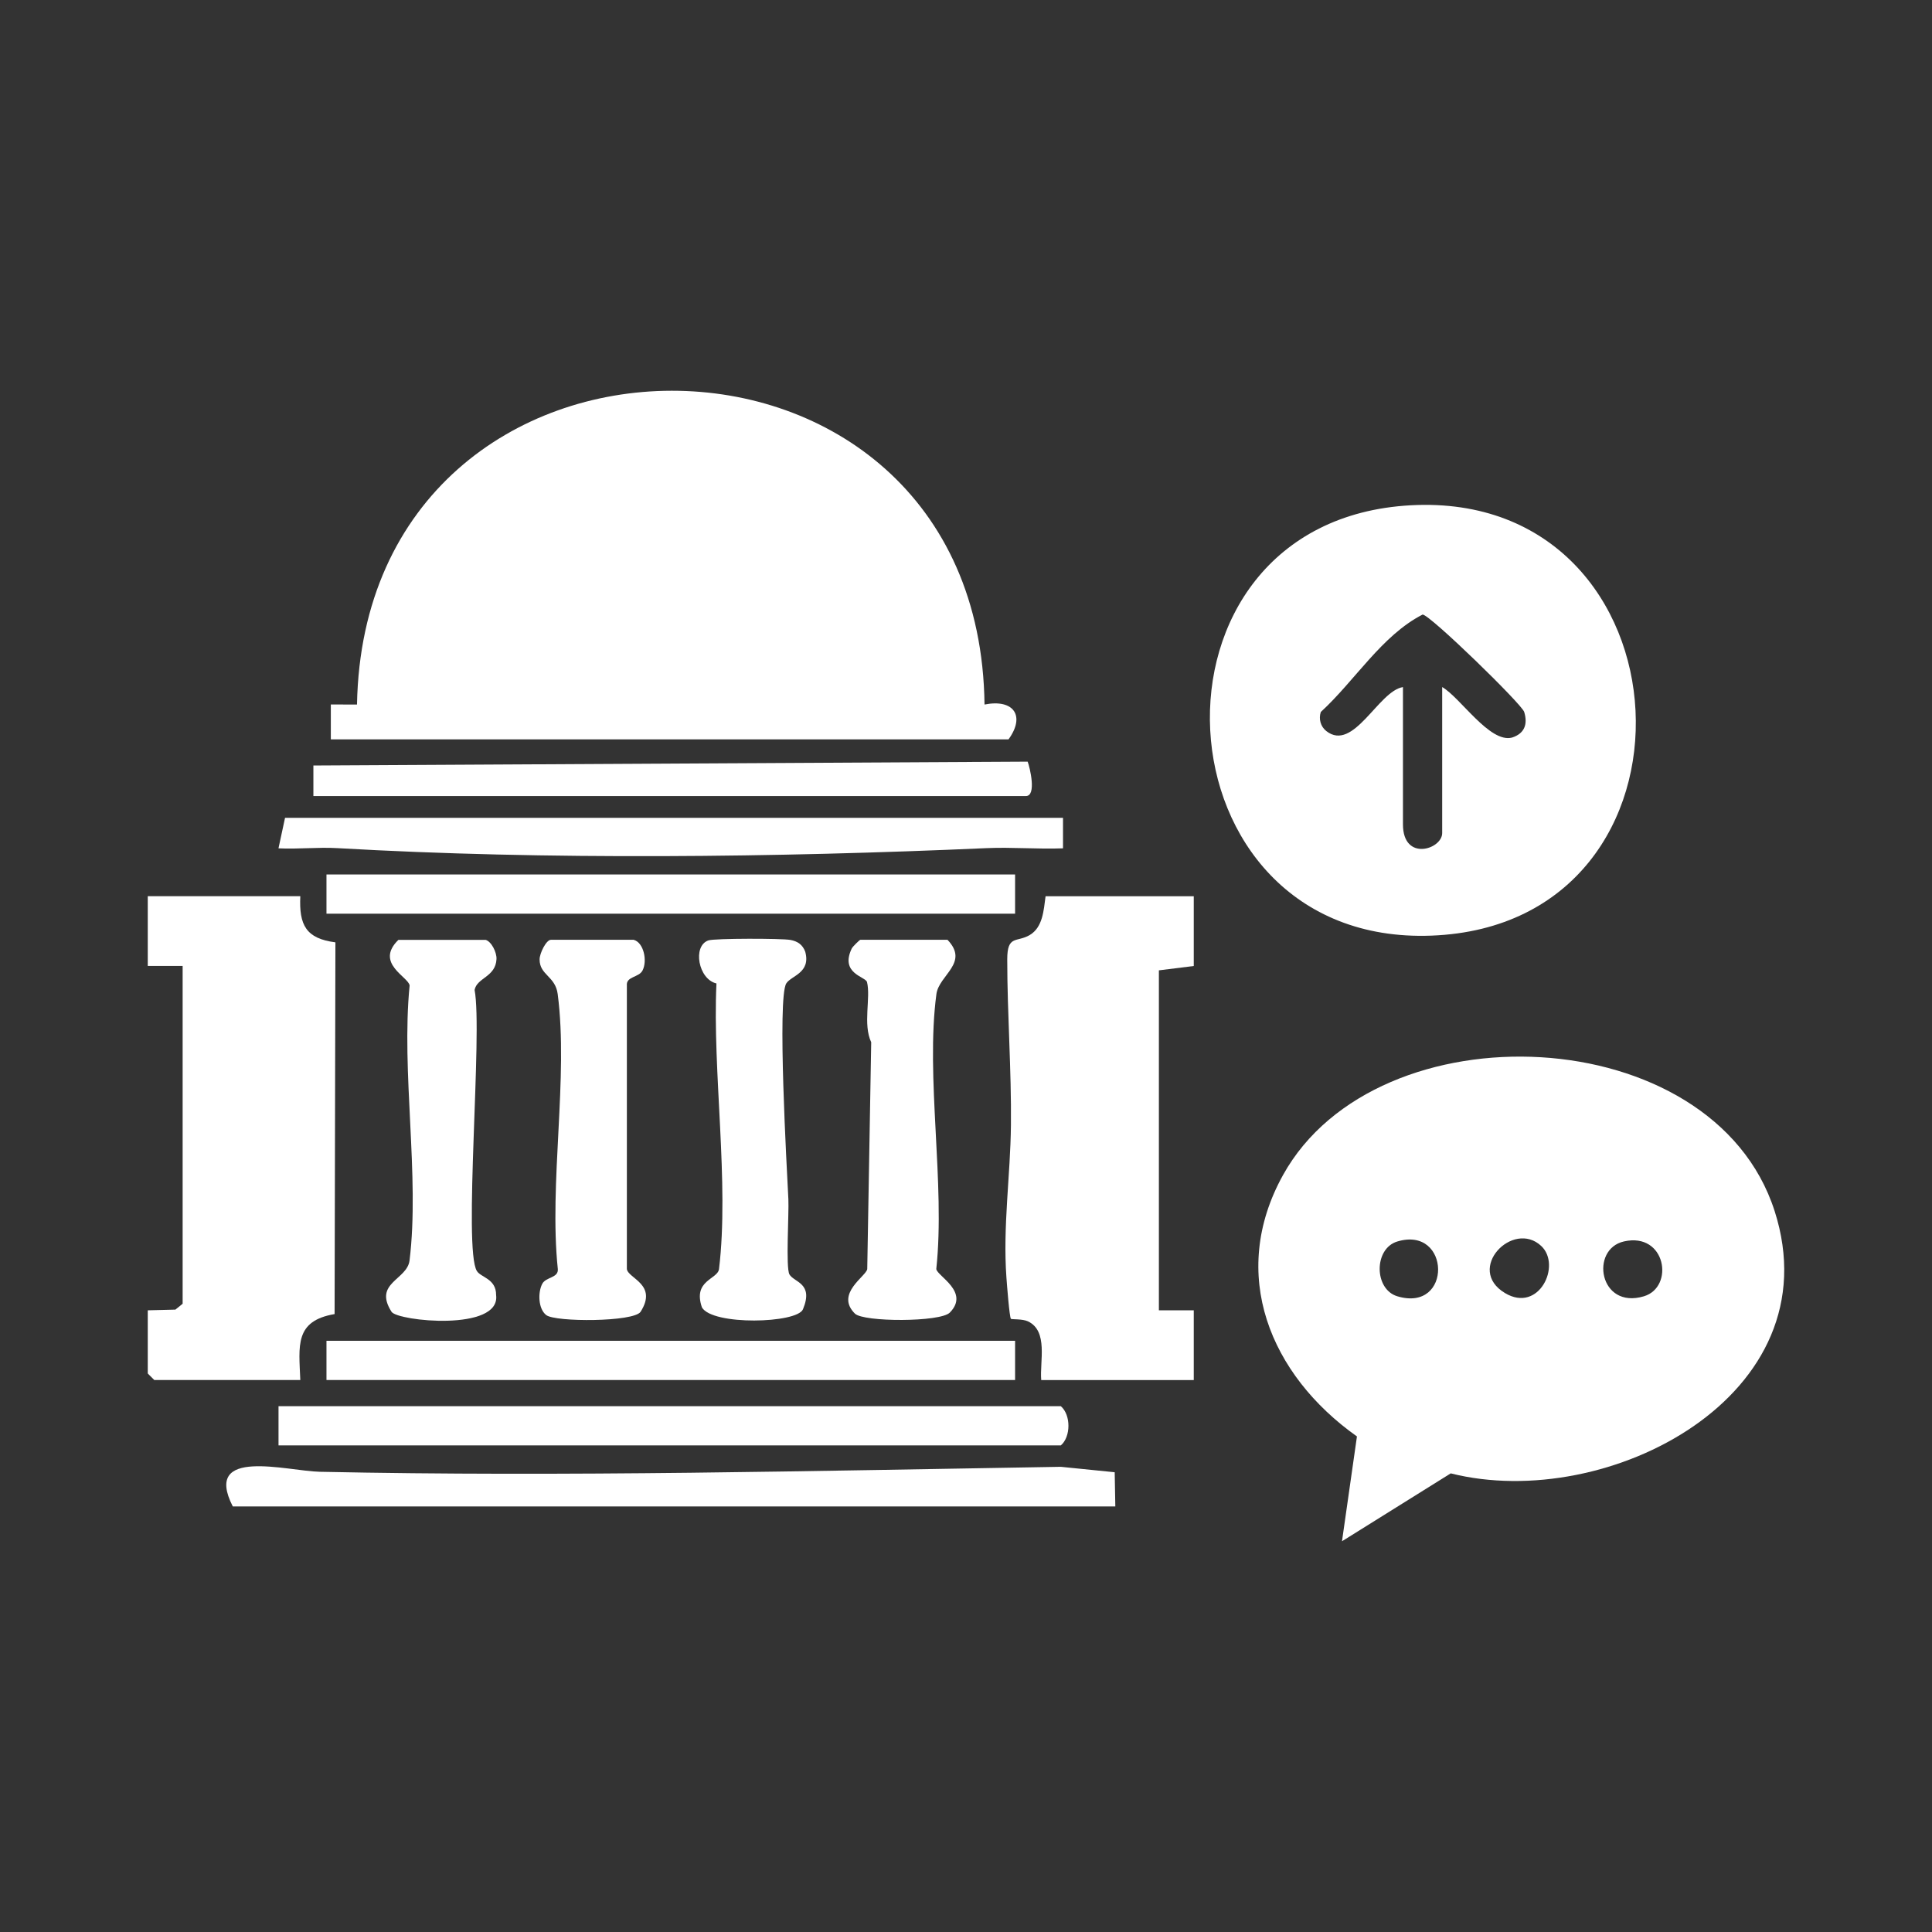 <?xml version="1.0" encoding="UTF-8"?>
<svg id="_レイヤー_2" data-name="レイヤー 2" xmlns="http://www.w3.org/2000/svg" viewBox="0 0 497.5 497.5">
  <rect x="0" y="0" width="497.5" height="497.5" fill="#333333" stroke="none"/>
  <defs>
    <style>
      .cls-1 {
        fill: #fff;
      }

      .cls-2 {
        fill: none;
      }
    </style>
  </defs>
  <g id="_レイヤー_1-2" data-name="レイヤー 1">
    <g>
      <rect class="cls-2" width="497.5" height="497.5"/>
      <g>
        <path class="cls-1" d="M85.19,190.39v-8.98s6.74.01,6.74.01c1.98-107.56,160.26-107.91,161.59,0,7.51-1.49,10.58,2.9,6.18,8.97H85.19Z"/>
        <path class="cls-1" d="M77.33,230.79c-.34,7.44,1.47,10.89,9.04,11.87l-.21,95.72c-10.36,1.77-9.18,8.19-8.83,16.98h-37.6l-1.68-1.68v-16.27l7.12-.18,1.86-1.51v-86.98h-8.98v-17.96h39.28Z"/>
        <path class="cls-1" d="M307.4,230.79v17.96l-8.98,1.12v87.54h8.98v17.96h-39.28c-.41-4.79,1.87-12.63-3.43-15.12-1.4-.66-4.19-.46-4.37-.64-.38-.38-1.04-8.96-1.16-10.63-.95-13.14,1.03-26.28,1.16-39.22.15-14.24-.95-28.67-.95-42.71,0-6.38,2.45-4.29,5.8-6.28s3.59-6.35,4.07-9.98h38.16Z"/>
        <path class="cls-1" d="M59.94,387.91c-7.85-15.4,13.99-9.1,22.39-8.92,63.61,1.34,127.45-.25,190.83-1.28l13.88,1.4.16,8.81H59.94Z"/>
        <path class="cls-1" d="M71.72,372.2v-10.1h201.45c2.61,2.24,2.61,7.86,0,10.1H71.72Z"/>
        <path class="cls-1" d="M163.19,242.01c2.6.73,3.54,5.41,2.27,7.89-.95,1.85-4.25,1.5-4.04,3.86v73.02c.3,2.44,8.02,3.95,3.54,11-1.69,2.66-21.98,2.71-24.32.85-2.06-1.63-2.15-5.8-1.03-8,.95-1.86,4.24-1.5,4.03-3.86-2.31-22.05,2.77-49.41-.03-70.8-.61-4.64-4.67-4.86-4.66-8.92,0-1.58,1.71-5.05,2.92-5.05h21.32Z"/>
        <path class="cls-1" d="M243.99,242.01c5.68,5.94-2.2,9.05-2.86,13.97-2.85,21.29,2.32,48.81-.03,70.8.22,1.81,8.71,5.9,3.48,11.22-2.45,2.49-22.22,2.47-24.44.26-5.16-5.13,2.96-9.64,3.18-11.48l1.02-58.39c-2.19-4.66-.08-11.45-1.08-15.5-.35-1.41-7.02-2.16-3.94-8.63.25-.52,2.05-2.26,2.23-2.26h22.45Z"/>
        <path class="cls-1" d="M203.29,328.18c1.22,2.07,6.28,2.21,3.48,8.96-1.51,3.66-23.31,4.23-26.02-.48-2.41-7.03,4.07-7.19,4.4-9.88,2.68-22.15-1.72-50.91-.66-73.54-4.67-1.06-6.22-9.65-2.08-11.08,1.59-.55,18.9-.54,21.14-.12,1.85.35,3.12,1.21,3.8,3.02,1.5,5.5-3.62,6.16-4.88,8.18-2.35,3.77.15,47.75.54,55.55.18,3.66-.71,17.7.28,19.38Z"/>
        <path class="cls-1" d="M125.03,242.01c1.52.43,2.9,3.22,2.82,4.95-.22,4.66-5.02,4.76-5.64,7.95,2.11,10.96-2.97,66.68.59,72.39,1.05,1.68,4.98,1.97,4.95,6.19,1.19,9.44-25.39,6.73-26.93,4.3-4.75-7.47,4.02-8.19,4.64-13.21,2.66-21.62-2.19-48.59.02-70.81-.27-2.22-9.06-5.72-2.89-11.75h22.45Z"/>
        <rect class="cls-1" x="84.07" y="225.18" width="177.32" height="10.1"/>
        <rect class="cls-1" x="84.07" y="345.26" width="177.32" height="10.1"/>
        <path class="cls-1" d="M273.73,210.59v7.86c-6.52.25-13.16-.34-19.69-.05-53.82,2.39-113.42,3.1-167.13,0-5.03-.29-10.18.3-15.2.05l1.69-7.86h200.32Z"/>
        <path class="cls-1" d="M80.7,204.98v-7.86s183.93-.99,183.93-.99c.57,1.48,2.34,8.85-.44,8.85H80.7Z"/>
        <path class="cls-1" d="M456.97,311.84c-15.86-49.48-102.34-53.02-126.59-9.25-14.13,25.5-3.32,51.47,19.04,67.3l-3.85,26.99,28-17.48c40.4,10.17,98.62-20.09,83.4-67.57ZM359.82,333.8c-6.04-1.81-6.08-12.29,0-14.11,13.76-4.12,14.24,18.37,0,14.11ZM387.56,332.98c-10.33-6.17,2.04-18.99,9.33-12.12,5.25,4.95-.59,17.35-9.33,12.12ZM423.32,333.8c-11.54,3.46-13.98-12.14-5.13-14.13,10.81-2.43,13.04,11.75,5.13,14.13Z"/>
        <path class="cls-1" d="M363.3,130.11c-72.82,3.93-66.72,113.57,5.31,110.82,73.85-2.82,68.04-114.78-5.31-110.82ZM389.35,189.93c-5.75,1.49-13.29-10.31-17.98-13.01v37.6c0,4.2-10.1,7.42-10.1-2.24v-35.35c-6.31.97-12.72,16.85-19.74,11.32-1.5-1.18-1.99-3.14-1.42-4.91,8.79-8.05,15.69-19.7,26.22-25.09,1.88.02,25.56,23.08,26.16,25.08.98,3.23.03,5.58-3.14,6.6Z"/>
      </g>
    </g>
  </g>
</svg>